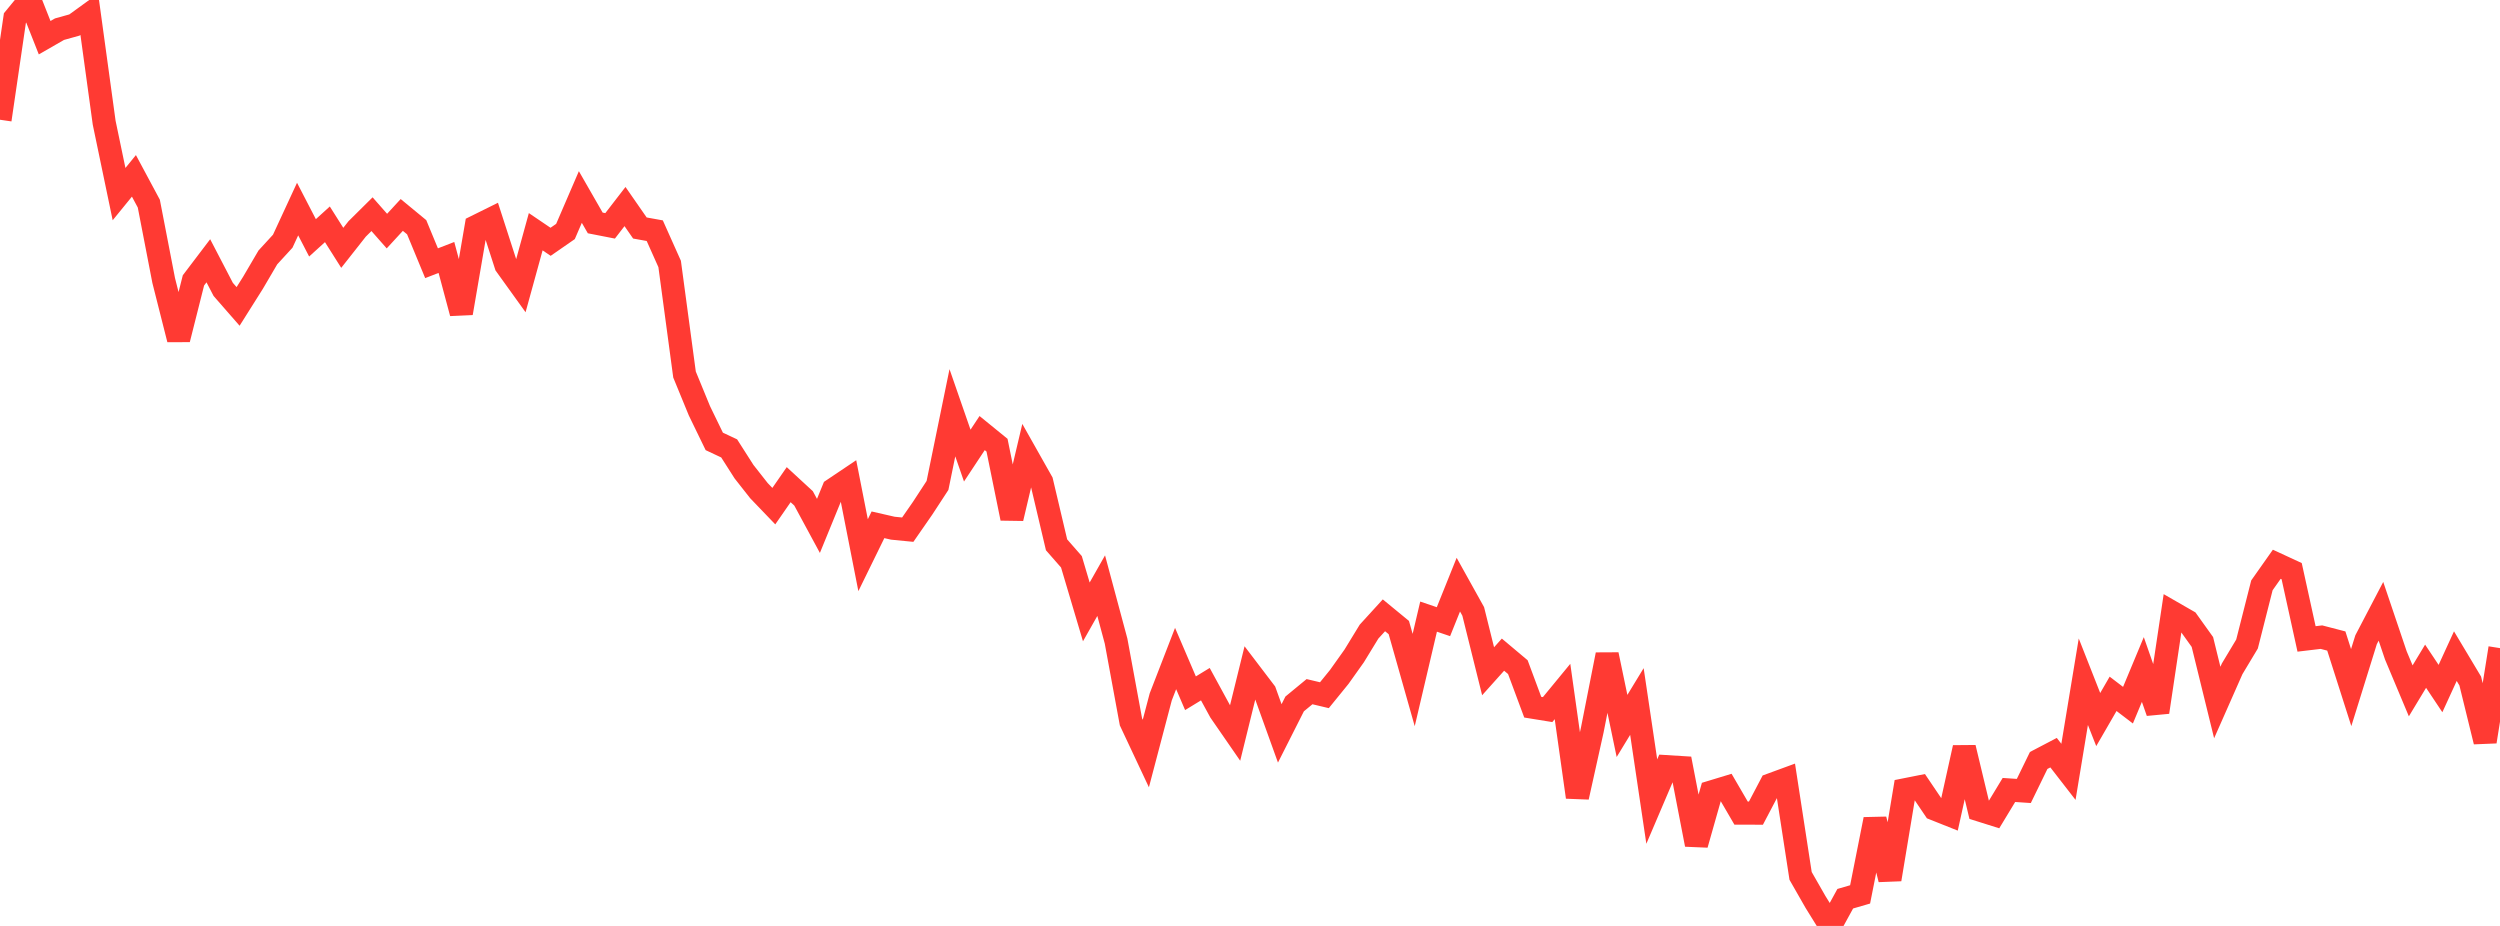 <?xml version="1.0" standalone="no"?>
<!DOCTYPE svg PUBLIC "-//W3C//DTD SVG 1.1//EN" "http://www.w3.org/Graphics/SVG/1.1/DTD/svg11.dtd">

<svg width="135" height="50" viewBox="0 0 135 50" preserveAspectRatio="none" 
  xmlns="http://www.w3.org/2000/svg"
  xmlns:xlink="http://www.w3.org/1999/xlink">


<polyline points="0.0, 6.466 0.804, 0.978 1.607, 0.0 2.411, 2.036 3.214, 1.575 4.018, 1.351 4.821, 0.769 5.625, 6.626 6.429, 10.482 7.232, 9.496 8.036, 10.996 8.839, 15.146 9.643, 18.324 10.446, 15.141 11.25, 14.082 12.054, 15.628 12.857, 16.547 13.661, 15.271 14.464, 13.901 15.268, 13.025 16.071, 11.29 16.875, 12.843 17.679, 12.113 18.482, 13.383 19.286, 12.362 20.089, 11.566 20.893, 12.479 21.696, 11.607 22.5, 12.27 23.304, 14.214 24.107, 13.902 24.911, 16.908 25.714, 12.229 26.518, 11.831 27.321, 14.317 28.125, 15.435 28.929, 12.513 29.732, 13.057 30.536, 12.5 31.339, 10.638 32.143, 12.039 32.946, 12.196 33.75, 11.154 34.554, 12.312 35.357, 12.457 36.161, 14.254 36.964, 20.225 37.768, 22.182 38.571, 23.836 39.375, 24.214 40.179, 25.473 40.982, 26.494 41.786, 27.332 42.589, 26.172 43.393, 26.913 44.196, 28.399 45.0, 26.434 45.804, 25.894 46.607, 29.98 47.411, 28.339 48.214, 28.523 49.018, 28.602 49.821, 27.445 50.625, 26.214 51.429, 22.289 52.232, 24.602 53.036, 23.386 53.839, 24.04 54.643, 27.99 55.446, 24.59 56.25, 26.015 57.054, 29.42 57.857, 30.337 58.661, 33.043 59.464, 31.625 60.268, 34.62 61.071, 38.979 61.875, 40.69 62.679, 37.635 63.482, 35.56 64.286, 37.435 65.089, 36.945 65.893, 38.421 66.696, 39.583 67.5, 36.317 68.304, 37.373 69.107, 39.603 69.911, 38.012 70.714, 37.35 71.518, 37.541 72.321, 36.553 73.125, 35.422 73.929, 34.107 74.732, 33.227 75.536, 33.888 76.339, 36.722 77.143, 33.298 77.946, 33.571 78.75, 31.571 79.554, 33.017 80.357, 36.248 81.161, 35.351 81.964, 36.026 82.768, 38.188 83.571, 38.318 84.375, 37.341 85.179, 43.043 85.982, 39.425 86.786, 35.35 87.589, 39.202 88.393, 37.881 89.196, 43.285 90.0, 41.401 90.804, 41.451 91.607, 45.605 92.411, 42.77 93.214, 42.526 94.018, 43.907 94.821, 43.909 95.625, 42.379 96.429, 42.084 97.232, 47.298 98.036, 48.704 98.839, 50.0 99.643, 48.531 100.446, 48.297 101.25, 44.245 102.054, 47.486 102.857, 42.651 103.661, 42.491 104.464, 43.68 105.268, 44.001 106.071, 40.374 106.875, 43.731 107.679, 43.984 108.482, 42.658 109.286, 42.712 110.089, 41.065 110.893, 40.644 111.696, 41.68 112.5, 36.813 113.304, 38.856 114.107, 37.467 114.911, 38.08 115.714, 36.153 116.518, 38.454 117.321, 33.082 118.125, 33.544 118.929, 34.667 119.732, 37.936 120.536, 36.116 121.339, 34.778 122.143, 31.609 122.946, 30.47 123.75, 30.842 124.554, 34.502 125.357, 34.406 126.161, 34.615 126.964, 37.131 127.768, 34.546 128.571, 33.01 129.375, 35.389 130.179, 37.306 130.982, 35.976 131.786, 37.182 132.589, 35.431 133.393, 36.775 134.196, 40.047 135.0, 34.999" fill="none" stroke="#ff3a33" stroke-width="1.25"/>

</svg>
